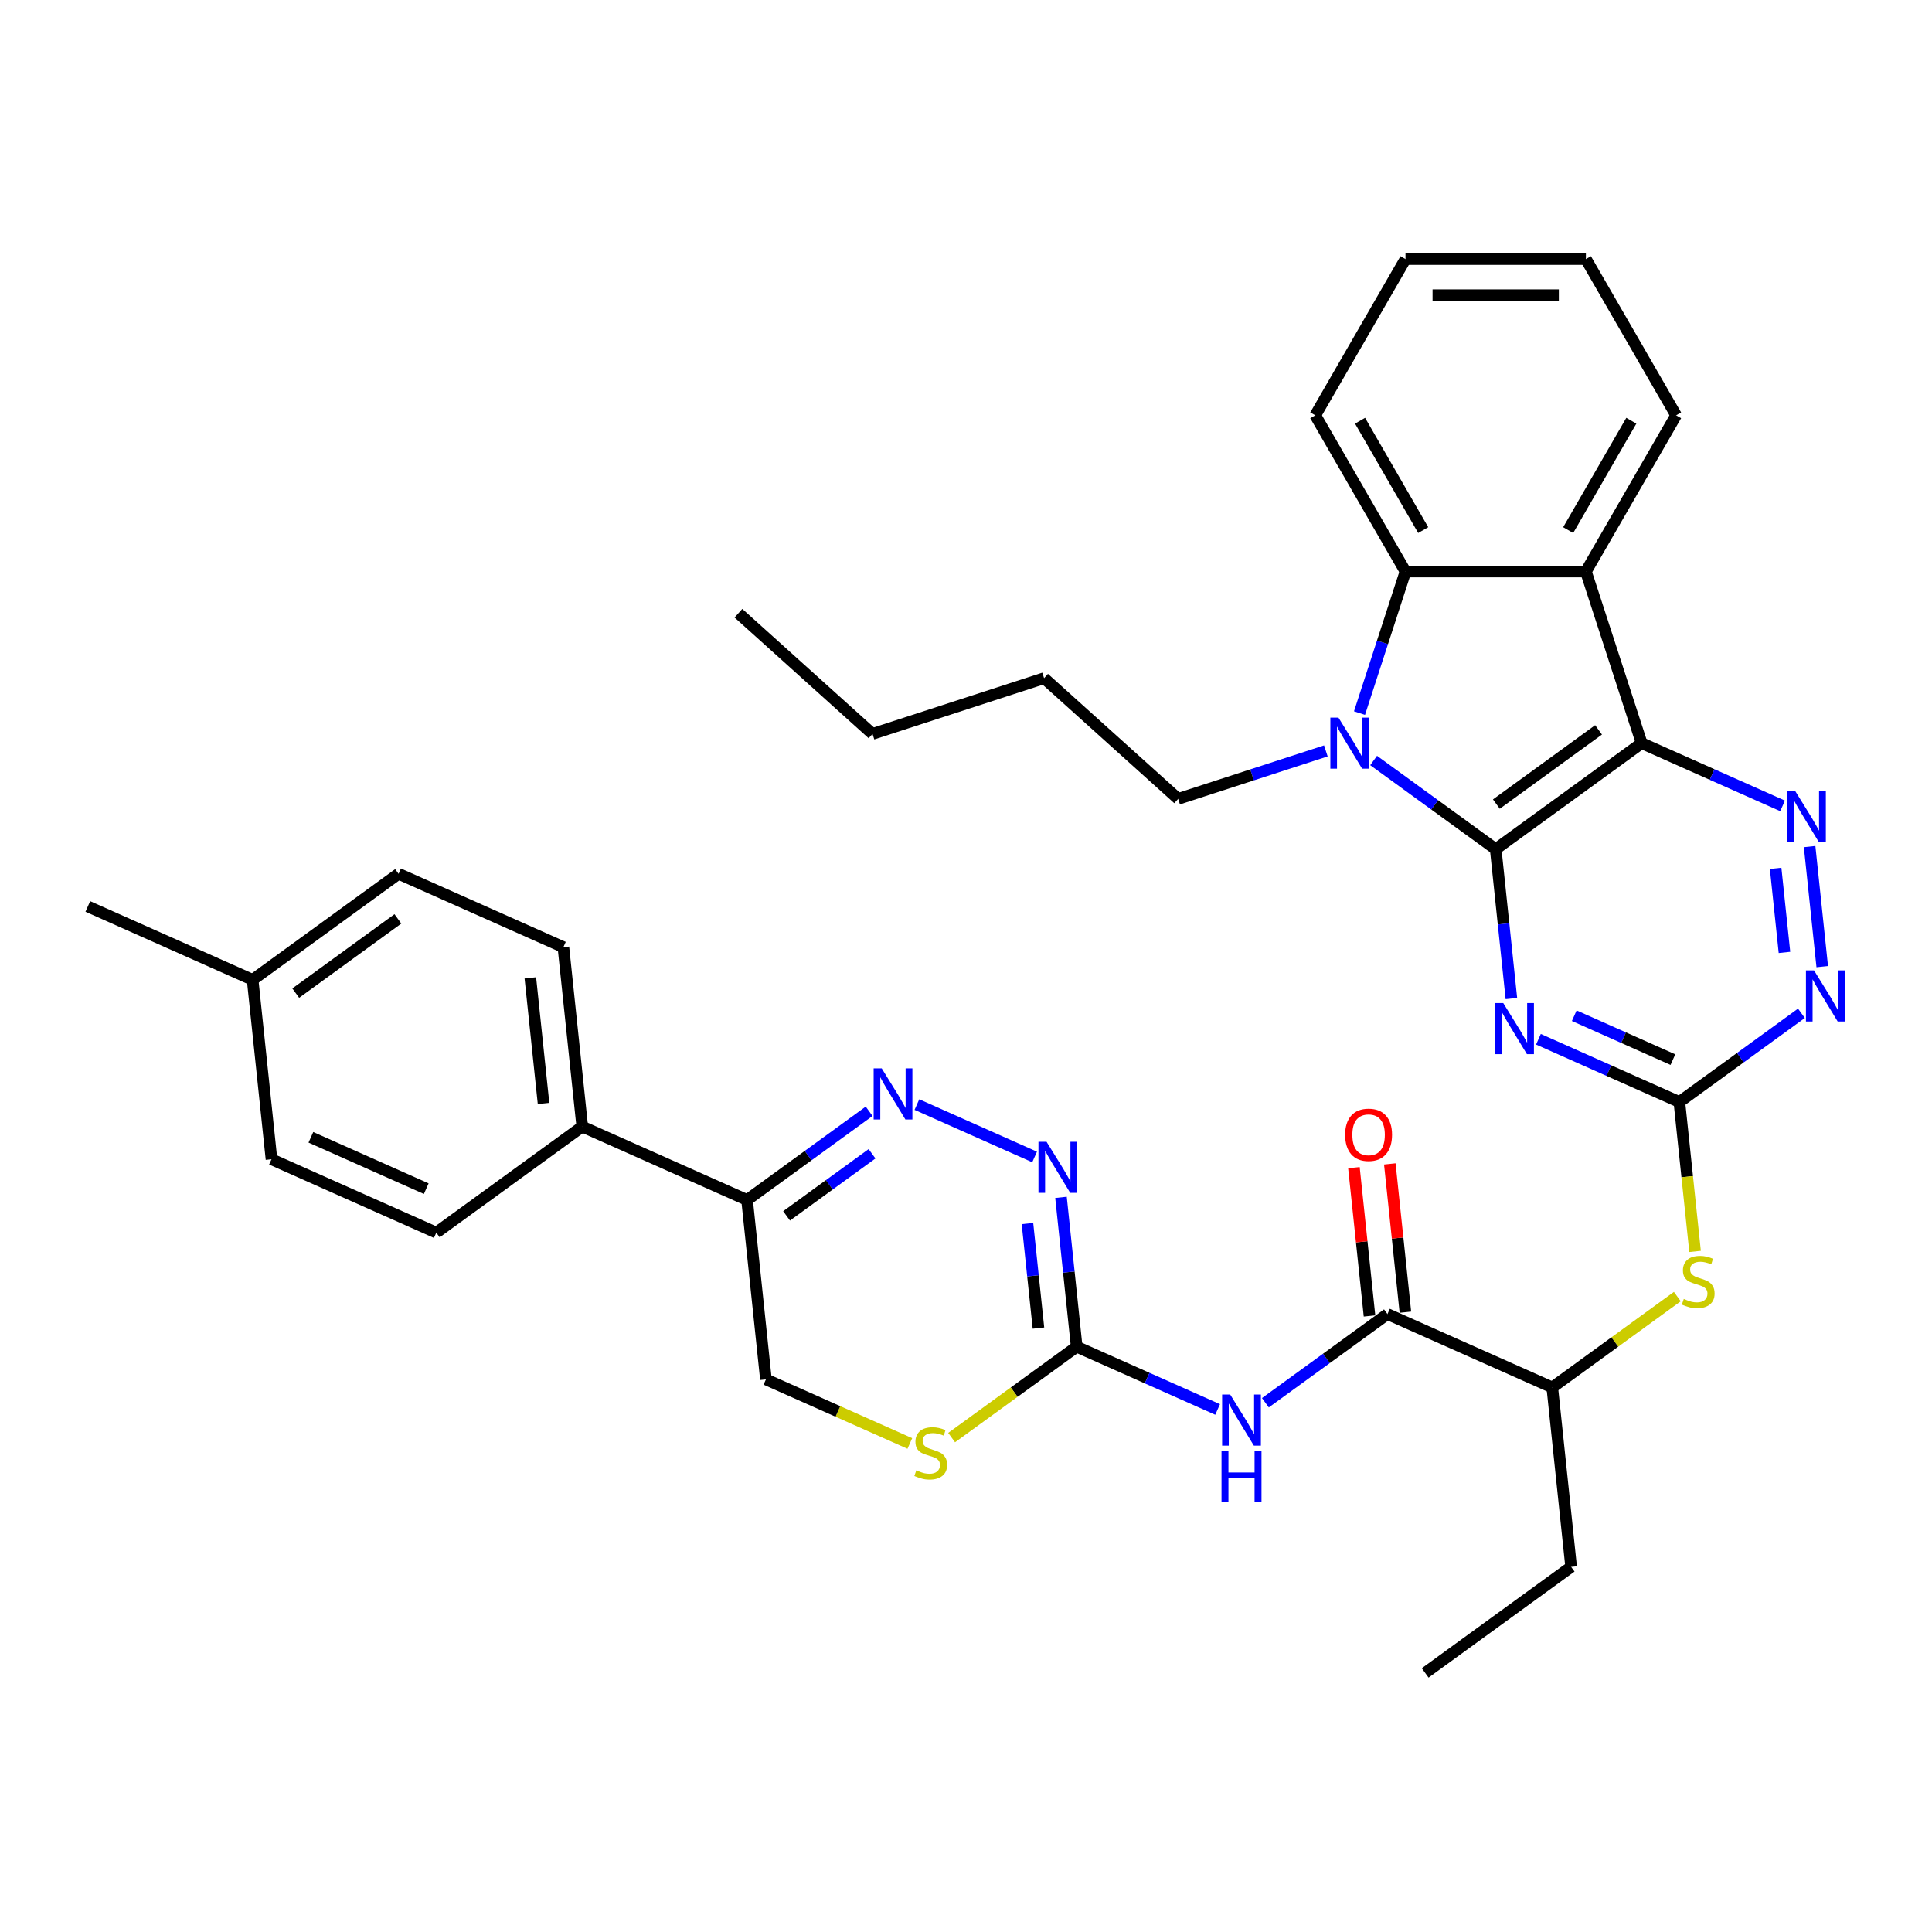 <?xml version='1.0' encoding='iso-8859-1'?>
<svg version='1.1' baseProfile='full'
              xmlns='http://www.w3.org/2000/svg'
                      xmlns:rdkit='http://www.rdkit.org/xml'
                      xmlns:xlink='http://www.w3.org/1999/xlink'
                  xml:space='preserve'
width='1000px' height='1000px' viewBox='0 0 1000 1000'>
<!-- END OF HEADER -->
<rect style='opacity:1.0;fill:#FFFFFF;stroke:none' width='1000' height='1000' x='0' y='0'> </rect>
<path class='bond-0' d='M 774.17,439.538 L 849.716,384.65' style='fill:none;fill-rule:evenodd;stroke:#000000;stroke-width:6px;stroke-linecap:butt;stroke-linejoin:miter;stroke-opacity:1' />
<path class='bond-0' d='M 774.524,416.195 L 827.406,377.774' style='fill:none;fill-rule:evenodd;stroke:#000000;stroke-width:6px;stroke-linecap:butt;stroke-linejoin:miter;stroke-opacity:1' />
<path class='bond-1' d='M 774.17,439.538 L 742.579,416.585' style='fill:none;fill-rule:evenodd;stroke:#000000;stroke-width:6px;stroke-linecap:butt;stroke-linejoin:miter;stroke-opacity:1' />
<path class='bond-1' d='M 742.579,416.585 L 710.988,393.633' style='fill:none;fill-rule:evenodd;stroke:#0000FF;stroke-width:6px;stroke-linecap:butt;stroke-linejoin:miter;stroke-opacity:1' />
<path class='bond-2' d='M 774.17,439.538 L 778.233,478.193' style='fill:none;fill-rule:evenodd;stroke:#000000;stroke-width:6px;stroke-linecap:butt;stroke-linejoin:miter;stroke-opacity:1' />
<path class='bond-2' d='M 778.233,478.193 L 782.296,516.849' style='fill:none;fill-rule:evenodd;stroke:#0000FF;stroke-width:6px;stroke-linecap:butt;stroke-linejoin:miter;stroke-opacity:1' />
<path class='bond-3' d='M 849.716,384.65 L 820.86,295.841' style='fill:none;fill-rule:evenodd;stroke:#000000;stroke-width:6px;stroke-linecap:butt;stroke-linejoin:miter;stroke-opacity:1' />
<path class='bond-4' d='M 849.716,384.65 L 886.187,400.889' style='fill:none;fill-rule:evenodd;stroke:#000000;stroke-width:6px;stroke-linecap:butt;stroke-linejoin:miter;stroke-opacity:1' />
<path class='bond-4' d='M 886.187,400.889 L 922.659,417.127' style='fill:none;fill-rule:evenodd;stroke:#0000FF;stroke-width:6px;stroke-linecap:butt;stroke-linejoin:miter;stroke-opacity:1' />
<path class='bond-5' d='M 703.679,369.093 L 715.58,332.467' style='fill:none;fill-rule:evenodd;stroke:#0000FF;stroke-width:6px;stroke-linecap:butt;stroke-linejoin:miter;stroke-opacity:1' />
<path class='bond-5' d='M 715.58,332.467 L 727.48,295.841' style='fill:none;fill-rule:evenodd;stroke:#000000;stroke-width:6px;stroke-linecap:butt;stroke-linejoin:miter;stroke-opacity:1' />
<path class='bond-22' d='M 686.261,388.668 L 648.038,401.087' style='fill:none;fill-rule:evenodd;stroke:#0000FF;stroke-width:6px;stroke-linecap:butt;stroke-linejoin:miter;stroke-opacity:1' />
<path class='bond-22' d='M 648.038,401.087 L 609.815,413.506' style='fill:none;fill-rule:evenodd;stroke:#000000;stroke-width:6px;stroke-linecap:butt;stroke-linejoin:miter;stroke-opacity:1' />
<path class='bond-8' d='M 796.294,537.91 L 832.766,554.148' style='fill:none;fill-rule:evenodd;stroke:#0000FF;stroke-width:6px;stroke-linecap:butt;stroke-linejoin:miter;stroke-opacity:1' />
<path class='bond-8' d='M 832.766,554.148 L 869.237,570.387' style='fill:none;fill-rule:evenodd;stroke:#000000;stroke-width:6px;stroke-linecap:butt;stroke-linejoin:miter;stroke-opacity:1' />
<path class='bond-8' d='M 814.832,525.72 L 840.362,537.087' style='fill:none;fill-rule:evenodd;stroke:#0000FF;stroke-width:6px;stroke-linecap:butt;stroke-linejoin:miter;stroke-opacity:1' />
<path class='bond-8' d='M 840.362,537.087 L 865.892,548.454' style='fill:none;fill-rule:evenodd;stroke:#000000;stroke-width:6px;stroke-linecap:butt;stroke-linejoin:miter;stroke-opacity:1' />
<path class='bond-23' d='M 820.86,295.841 L 867.55,214.972' style='fill:none;fill-rule:evenodd;stroke:#000000;stroke-width:6px;stroke-linecap:butt;stroke-linejoin:miter;stroke-opacity:1' />
<path class='bond-23' d='M 811.689,274.373 L 844.372,217.764' style='fill:none;fill-rule:evenodd;stroke:#000000;stroke-width:6px;stroke-linecap:butt;stroke-linejoin:miter;stroke-opacity:1' />
<path class='bond-36' d='M 820.86,295.841 L 727.48,295.841' style='fill:none;fill-rule:evenodd;stroke:#000000;stroke-width:6px;stroke-linecap:butt;stroke-linejoin:miter;stroke-opacity:1' />
<path class='bond-37' d='M 936.657,438.188 L 943.189,500.333' style='fill:none;fill-rule:evenodd;stroke:#0000FF;stroke-width:6px;stroke-linecap:butt;stroke-linejoin:miter;stroke-opacity:1' />
<path class='bond-37' d='M 919.063,449.462 L 923.636,492.964' style='fill:none;fill-rule:evenodd;stroke:#0000FF;stroke-width:6px;stroke-linecap:butt;stroke-linejoin:miter;stroke-opacity:1' />
<path class='bond-27' d='M 727.48,295.841 L 680.79,214.972' style='fill:none;fill-rule:evenodd;stroke:#000000;stroke-width:6px;stroke-linecap:butt;stroke-linejoin:miter;stroke-opacity:1' />
<path class='bond-27' d='M 736.65,274.373 L 703.968,217.764' style='fill:none;fill-rule:evenodd;stroke:#000000;stroke-width:6px;stroke-linecap:butt;stroke-linejoin:miter;stroke-opacity:1' />
<path class='bond-6' d='M 474.59,571.723 L 535.508,598.845' style='fill:none;fill-rule:evenodd;stroke:#0000FF;stroke-width:6px;stroke-linecap:butt;stroke-linejoin:miter;stroke-opacity:1' />
<path class='bond-39' d='M 449.863,575.201 L 418.272,598.153' style='fill:none;fill-rule:evenodd;stroke:#0000FF;stroke-width:6px;stroke-linecap:butt;stroke-linejoin:miter;stroke-opacity:1' />
<path class='bond-39' d='M 418.272,598.153 L 386.681,621.105' style='fill:none;fill-rule:evenodd;stroke:#000000;stroke-width:6px;stroke-linecap:butt;stroke-linejoin:miter;stroke-opacity:1' />
<path class='bond-39' d='M 451.363,597.196 L 429.249,613.262' style='fill:none;fill-rule:evenodd;stroke:#0000FF;stroke-width:6px;stroke-linecap:butt;stroke-linejoin:miter;stroke-opacity:1' />
<path class='bond-39' d='M 429.249,613.262 L 407.135,629.329' style='fill:none;fill-rule:evenodd;stroke:#000000;stroke-width:6px;stroke-linecap:butt;stroke-linejoin:miter;stroke-opacity:1' />
<path class='bond-7' d='M 557.294,697.067 L 593.765,713.305' style='fill:none;fill-rule:evenodd;stroke:#000000;stroke-width:6px;stroke-linecap:butt;stroke-linejoin:miter;stroke-opacity:1' />
<path class='bond-7' d='M 593.765,713.305 L 630.237,729.544' style='fill:none;fill-rule:evenodd;stroke:#0000FF;stroke-width:6px;stroke-linecap:butt;stroke-linejoin:miter;stroke-opacity:1' />
<path class='bond-10' d='M 557.294,697.067 L 553.231,658.412' style='fill:none;fill-rule:evenodd;stroke:#000000;stroke-width:6px;stroke-linecap:butt;stroke-linejoin:miter;stroke-opacity:1' />
<path class='bond-10' d='M 553.231,658.412 L 549.168,619.756' style='fill:none;fill-rule:evenodd;stroke:#0000FF;stroke-width:6px;stroke-linecap:butt;stroke-linejoin:miter;stroke-opacity:1' />
<path class='bond-10' d='M 537.501,687.423 L 534.657,660.364' style='fill:none;fill-rule:evenodd;stroke:#000000;stroke-width:6px;stroke-linecap:butt;stroke-linejoin:miter;stroke-opacity:1' />
<path class='bond-10' d='M 534.657,660.364 L 531.813,633.305' style='fill:none;fill-rule:evenodd;stroke:#0000FF;stroke-width:6px;stroke-linecap:butt;stroke-linejoin:miter;stroke-opacity:1' />
<path class='bond-14' d='M 557.294,697.067 L 524.927,720.583' style='fill:none;fill-rule:evenodd;stroke:#000000;stroke-width:6px;stroke-linecap:butt;stroke-linejoin:miter;stroke-opacity:1' />
<path class='bond-14' d='M 524.927,720.583 L 492.561,744.098' style='fill:none;fill-rule:evenodd;stroke:#CCCC00;stroke-width:6px;stroke-linecap:butt;stroke-linejoin:miter;stroke-opacity:1' />
<path class='bond-12' d='M 869.237,570.387 L 900.828,547.434' style='fill:none;fill-rule:evenodd;stroke:#000000;stroke-width:6px;stroke-linecap:butt;stroke-linejoin:miter;stroke-opacity:1' />
<path class='bond-12' d='M 900.828,547.434 L 932.419,524.482' style='fill:none;fill-rule:evenodd;stroke:#0000FF;stroke-width:6px;stroke-linecap:butt;stroke-linejoin:miter;stroke-opacity:1' />
<path class='bond-15' d='M 869.237,570.387 L 873.302,609.061' style='fill:none;fill-rule:evenodd;stroke:#000000;stroke-width:6px;stroke-linecap:butt;stroke-linejoin:miter;stroke-opacity:1' />
<path class='bond-15' d='M 873.302,609.061 L 877.367,647.735' style='fill:none;fill-rule:evenodd;stroke:#CCCC00;stroke-width:6px;stroke-linecap:butt;stroke-linejoin:miter;stroke-opacity:1' />
<path class='bond-9' d='M 654.964,726.065 L 686.555,703.113' style='fill:none;fill-rule:evenodd;stroke:#0000FF;stroke-width:6px;stroke-linecap:butt;stroke-linejoin:miter;stroke-opacity:1' />
<path class='bond-9' d='M 686.555,703.113 L 718.146,680.161' style='fill:none;fill-rule:evenodd;stroke:#000000;stroke-width:6px;stroke-linecap:butt;stroke-linejoin:miter;stroke-opacity:1' />
<path class='bond-11' d='M 718.146,680.161 L 803.452,718.142' style='fill:none;fill-rule:evenodd;stroke:#000000;stroke-width:6px;stroke-linecap:butt;stroke-linejoin:miter;stroke-opacity:1' />
<path class='bond-19' d='M 727.433,679.185 L 723.399,640.809' style='fill:none;fill-rule:evenodd;stroke:#000000;stroke-width:6px;stroke-linecap:butt;stroke-linejoin:miter;stroke-opacity:1' />
<path class='bond-19' d='M 723.399,640.809 L 719.366,602.434' style='fill:none;fill-rule:evenodd;stroke:#FF0000;stroke-width:6px;stroke-linecap:butt;stroke-linejoin:miter;stroke-opacity:1' />
<path class='bond-19' d='M 708.859,681.137 L 704.826,642.762' style='fill:none;fill-rule:evenodd;stroke:#000000;stroke-width:6px;stroke-linecap:butt;stroke-linejoin:miter;stroke-opacity:1' />
<path class='bond-19' d='M 704.826,642.762 L 700.792,604.386' style='fill:none;fill-rule:evenodd;stroke:#FF0000;stroke-width:6px;stroke-linecap:butt;stroke-linejoin:miter;stroke-opacity:1' />
<path class='bond-13' d='M 386.681,621.105 L 396.441,713.973' style='fill:none;fill-rule:evenodd;stroke:#000000;stroke-width:6px;stroke-linecap:butt;stroke-linejoin:miter;stroke-opacity:1' />
<path class='bond-17' d='M 386.681,621.105 L 301.374,583.124' style='fill:none;fill-rule:evenodd;stroke:#000000;stroke-width:6px;stroke-linecap:butt;stroke-linejoin:miter;stroke-opacity:1' />
<path class='bond-18' d='M 470.935,747.14 L 433.688,730.557' style='fill:none;fill-rule:evenodd;stroke:#CCCC00;stroke-width:6px;stroke-linecap:butt;stroke-linejoin:miter;stroke-opacity:1' />
<path class='bond-18' d='M 433.688,730.557 L 396.441,713.973' style='fill:none;fill-rule:evenodd;stroke:#000000;stroke-width:6px;stroke-linecap:butt;stroke-linejoin:miter;stroke-opacity:1' />
<path class='bond-16' d='M 868.185,671.111 L 835.819,694.626' style='fill:none;fill-rule:evenodd;stroke:#CCCC00;stroke-width:6px;stroke-linecap:butt;stroke-linejoin:miter;stroke-opacity:1' />
<path class='bond-16' d='M 835.819,694.626 L 803.452,718.142' style='fill:none;fill-rule:evenodd;stroke:#000000;stroke-width:6px;stroke-linecap:butt;stroke-linejoin:miter;stroke-opacity:1' />
<path class='bond-28' d='M 803.452,718.142 L 813.213,811.01' style='fill:none;fill-rule:evenodd;stroke:#000000;stroke-width:6px;stroke-linecap:butt;stroke-linejoin:miter;stroke-opacity:1' />
<path class='bond-20' d='M 301.374,583.124 L 291.613,490.256' style='fill:none;fill-rule:evenodd;stroke:#000000;stroke-width:6px;stroke-linecap:butt;stroke-linejoin:miter;stroke-opacity:1' />
<path class='bond-20' d='M 281.336,571.146 L 274.504,506.139' style='fill:none;fill-rule:evenodd;stroke:#000000;stroke-width:6px;stroke-linecap:butt;stroke-linejoin:miter;stroke-opacity:1' />
<path class='bond-21' d='M 301.374,583.124 L 225.828,638.012' style='fill:none;fill-rule:evenodd;stroke:#000000;stroke-width:6px;stroke-linecap:butt;stroke-linejoin:miter;stroke-opacity:1' />
<path class='bond-24' d='M 291.613,490.256 L 206.307,452.275' style='fill:none;fill-rule:evenodd;stroke:#000000;stroke-width:6px;stroke-linecap:butt;stroke-linejoin:miter;stroke-opacity:1' />
<path class='bond-25' d='M 225.828,638.012 L 140.522,600.031' style='fill:none;fill-rule:evenodd;stroke:#000000;stroke-width:6px;stroke-linecap:butt;stroke-linejoin:miter;stroke-opacity:1' />
<path class='bond-25' d='M 220.629,615.253 L 160.914,588.667' style='fill:none;fill-rule:evenodd;stroke:#000000;stroke-width:6px;stroke-linecap:butt;stroke-linejoin:miter;stroke-opacity:1' />
<path class='bond-30' d='M 609.815,413.506 L 540.42,351.023' style='fill:none;fill-rule:evenodd;stroke:#000000;stroke-width:6px;stroke-linecap:butt;stroke-linejoin:miter;stroke-opacity:1' />
<path class='bond-32' d='M 867.55,214.972 L 820.86,134.103' style='fill:none;fill-rule:evenodd;stroke:#000000;stroke-width:6px;stroke-linecap:butt;stroke-linejoin:miter;stroke-opacity:1' />
<path class='bond-40' d='M 206.307,452.275 L 130.761,507.163' style='fill:none;fill-rule:evenodd;stroke:#000000;stroke-width:6px;stroke-linecap:butt;stroke-linejoin:miter;stroke-opacity:1' />
<path class='bond-40' d='M 205.952,475.618 L 153.07,514.039' style='fill:none;fill-rule:evenodd;stroke:#000000;stroke-width:6px;stroke-linecap:butt;stroke-linejoin:miter;stroke-opacity:1' />
<path class='bond-26' d='M 140.522,600.031 L 130.761,507.163' style='fill:none;fill-rule:evenodd;stroke:#000000;stroke-width:6px;stroke-linecap:butt;stroke-linejoin:miter;stroke-opacity:1' />
<path class='bond-29' d='M 130.761,507.163 L 45.455,469.182' style='fill:none;fill-rule:evenodd;stroke:#000000;stroke-width:6px;stroke-linecap:butt;stroke-linejoin:miter;stroke-opacity:1' />
<path class='bond-33' d='M 680.79,214.972 L 727.48,134.103' style='fill:none;fill-rule:evenodd;stroke:#000000;stroke-width:6px;stroke-linecap:butt;stroke-linejoin:miter;stroke-opacity:1' />
<path class='bond-34' d='M 813.213,811.01 L 737.668,865.897' style='fill:none;fill-rule:evenodd;stroke:#000000;stroke-width:6px;stroke-linecap:butt;stroke-linejoin:miter;stroke-opacity:1' />
<path class='bond-31' d='M 540.42,351.023 L 451.611,379.879' style='fill:none;fill-rule:evenodd;stroke:#000000;stroke-width:6px;stroke-linecap:butt;stroke-linejoin:miter;stroke-opacity:1' />
<path class='bond-35' d='M 451.611,379.879 L 382.216,317.396' style='fill:none;fill-rule:evenodd;stroke:#000000;stroke-width:6px;stroke-linecap:butt;stroke-linejoin:miter;stroke-opacity:1' />
<path class='bond-38' d='M 820.86,134.103 L 727.48,134.103' style='fill:none;fill-rule:evenodd;stroke:#000000;stroke-width:6px;stroke-linecap:butt;stroke-linejoin:miter;stroke-opacity:1' />
<path class='bond-38' d='M 806.853,152.779 L 741.487,152.779' style='fill:none;fill-rule:evenodd;stroke:#000000;stroke-width:6px;stroke-linecap:butt;stroke-linejoin:miter;stroke-opacity:1' />
<path  class='atom-2' d='M 692.779 371.428
L 701.444 385.435
Q 702.303 386.817, 703.685 389.319
Q 705.067 391.822, 705.142 391.971
L 705.142 371.428
L 708.653 371.428
L 708.653 397.873
L 705.03 397.873
L 695.729 382.559
Q 694.646 380.766, 693.488 378.712
Q 692.368 376.657, 692.032 376.022
L 692.032 397.873
L 688.595 397.873
L 688.595 371.428
L 692.779 371.428
' fill='#0000FF'/>
<path  class='atom-3' d='M 778.085 519.183
L 786.751 533.19
Q 787.61 534.572, 788.992 537.075
Q 790.374 539.577, 790.449 539.727
L 790.449 519.183
L 793.96 519.183
L 793.96 545.628
L 790.337 545.628
L 781.036 530.314
Q 779.953 528.521, 778.795 526.467
Q 777.674 524.412, 777.338 523.777
L 777.338 545.628
L 773.902 545.628
L 773.902 519.183
L 778.085 519.183
' fill='#0000FF'/>
<path  class='atom-5' d='M 929.177 409.409
L 937.842 423.416
Q 938.701 424.798, 940.083 427.3
Q 941.465 429.803, 941.54 429.952
L 941.54 409.409
L 945.051 409.409
L 945.051 435.854
L 941.428 435.854
L 932.127 420.54
Q 931.044 418.747, 929.886 416.692
Q 928.766 414.638, 928.43 414.003
L 928.43 435.854
L 924.993 435.854
L 924.993 409.409
L 929.177 409.409
' fill='#0000FF'/>
<path  class='atom-7' d='M 456.381 552.996
L 465.046 567.003
Q 465.905 568.385, 467.287 570.887
Q 468.67 573.39, 468.744 573.539
L 468.744 552.996
L 472.255 552.996
L 472.255 579.441
L 468.632 579.441
L 459.332 564.126
Q 458.248 562.334, 457.09 560.279
Q 455.97 558.225, 455.634 557.59
L 455.634 579.441
L 452.197 579.441
L 452.197 552.996
L 456.381 552.996
' fill='#0000FF'/>
<path  class='atom-10' d='M 636.755 721.826
L 645.42 735.832
Q 646.279 737.214, 647.661 739.717
Q 649.043 742.22, 649.118 742.369
L 649.118 721.826
L 652.629 721.826
L 652.629 748.271
L 649.006 748.271
L 639.705 732.956
Q 638.622 731.163, 637.464 729.109
Q 636.344 727.055, 636.008 726.42
L 636.008 748.271
L 632.571 748.271
L 632.571 721.826
L 636.755 721.826
' fill='#0000FF'/>
<path  class='atom-10' d='M 632.254 750.915
L 635.839 750.915
L 635.839 762.158
L 649.361 762.158
L 649.361 750.915
L 652.947 750.915
L 652.947 777.36
L 649.361 777.36
L 649.361 765.146
L 635.839 765.146
L 635.839 777.36
L 632.254 777.36
L 632.254 750.915
' fill='#0000FF'/>
<path  class='atom-11' d='M 541.687 590.977
L 550.353 604.983
Q 551.212 606.366, 552.594 608.868
Q 553.976 611.371, 554.051 611.52
L 554.051 590.977
L 557.562 590.977
L 557.562 617.422
L 553.939 617.422
L 544.638 602.107
Q 543.555 600.315, 542.397 598.26
Q 541.276 596.206, 540.94 595.571
L 540.94 617.422
L 537.504 617.422
L 537.504 590.977
L 541.687 590.977
' fill='#0000FF'/>
<path  class='atom-13' d='M 938.937 502.277
L 947.603 516.284
Q 948.462 517.666, 949.844 520.168
Q 951.226 522.671, 951.301 522.82
L 951.301 502.277
L 954.812 502.277
L 954.812 528.722
L 951.189 528.722
L 941.888 513.408
Q 940.805 511.615, 939.647 509.56
Q 938.526 507.506, 938.19 506.871
L 938.19 528.722
L 934.754 528.722
L 934.754 502.277
L 938.937 502.277
' fill='#0000FF'/>
<path  class='atom-15' d='M 474.278 761.031
Q 474.576 761.143, 475.809 761.666
Q 477.042 762.189, 478.386 762.525
Q 479.768 762.824, 481.113 762.824
Q 483.616 762.824, 485.072 761.628
Q 486.529 760.396, 486.529 758.267
Q 486.529 756.81, 485.782 755.914
Q 485.072 755.017, 483.952 754.532
Q 482.831 754.046, 480.964 753.486
Q 478.61 752.776, 477.191 752.104
Q 475.809 751.431, 474.801 750.012
Q 473.829 748.593, 473.829 746.202
Q 473.829 742.878, 476.07 740.823
Q 478.349 738.769, 482.831 738.769
Q 485.894 738.769, 489.368 740.226
L 488.509 743.102
Q 485.334 741.795, 482.943 741.795
Q 480.366 741.795, 478.947 742.878
Q 477.527 743.924, 477.565 745.754
Q 477.565 747.173, 478.274 748.032
Q 479.021 748.891, 480.067 749.377
Q 481.15 749.863, 482.943 750.423
Q 485.334 751.17, 486.753 751.917
Q 488.172 752.664, 489.181 754.195
Q 490.227 755.69, 490.227 758.267
Q 490.227 761.927, 487.762 763.907
Q 485.334 765.849, 481.262 765.849
Q 478.909 765.849, 477.116 765.326
Q 475.361 764.841, 473.269 763.982
L 474.278 761.031
' fill='#CCCC00'/>
<path  class='atom-16' d='M 871.528 672.331
Q 871.827 672.443, 873.059 672.966
Q 874.292 673.489, 875.636 673.825
Q 877.018 674.124, 878.363 674.124
Q 880.866 674.124, 882.322 672.929
Q 883.779 671.696, 883.779 669.567
Q 883.779 668.11, 883.032 667.214
Q 882.322 666.318, 881.202 665.832
Q 880.081 665.346, 878.214 664.786
Q 875.861 664.076, 874.441 663.404
Q 873.059 662.732, 872.051 661.312
Q 871.079 659.893, 871.079 657.502
Q 871.079 654.178, 873.321 652.124
Q 875.599 650.069, 880.081 650.069
Q 883.144 650.069, 886.618 651.526
L 885.759 654.402
Q 882.584 653.095, 880.193 653.095
Q 877.616 653.095, 876.197 654.178
Q 874.777 655.224, 874.815 657.054
Q 874.815 658.474, 875.524 659.333
Q 876.271 660.192, 877.317 660.677
Q 878.4 661.163, 880.193 661.723
Q 882.584 662.47, 884.003 663.217
Q 885.423 663.964, 886.431 665.496
Q 887.477 666.99, 887.477 669.567
Q 887.477 673.228, 885.012 675.207
Q 882.584 677.15, 878.512 677.15
Q 876.159 677.15, 874.366 676.627
Q 872.611 676.141, 870.519 675.282
L 871.528 672.331
' fill='#CCCC00'/>
<path  class='atom-20' d='M 696.246 587.368
Q 696.246 581.018, 699.383 577.469
Q 702.521 573.921, 708.385 573.921
Q 714.249 573.921, 717.387 577.469
Q 720.524 581.018, 720.524 587.368
Q 720.524 593.792, 717.349 597.453
Q 714.175 601.076, 708.385 601.076
Q 702.558 601.076, 699.383 597.453
Q 696.246 593.829, 696.246 587.368
M 708.385 598.088
Q 712.419 598.088, 714.585 595.398
Q 716.789 592.672, 716.789 587.368
Q 716.789 582.176, 714.585 579.561
Q 712.419 576.909, 708.385 576.909
Q 704.351 576.909, 702.147 579.524
Q 699.981 582.138, 699.981 587.368
Q 699.981 592.709, 702.147 595.398
Q 704.351 598.088, 708.385 598.088
' fill='#FF0000'/>
</svg>
